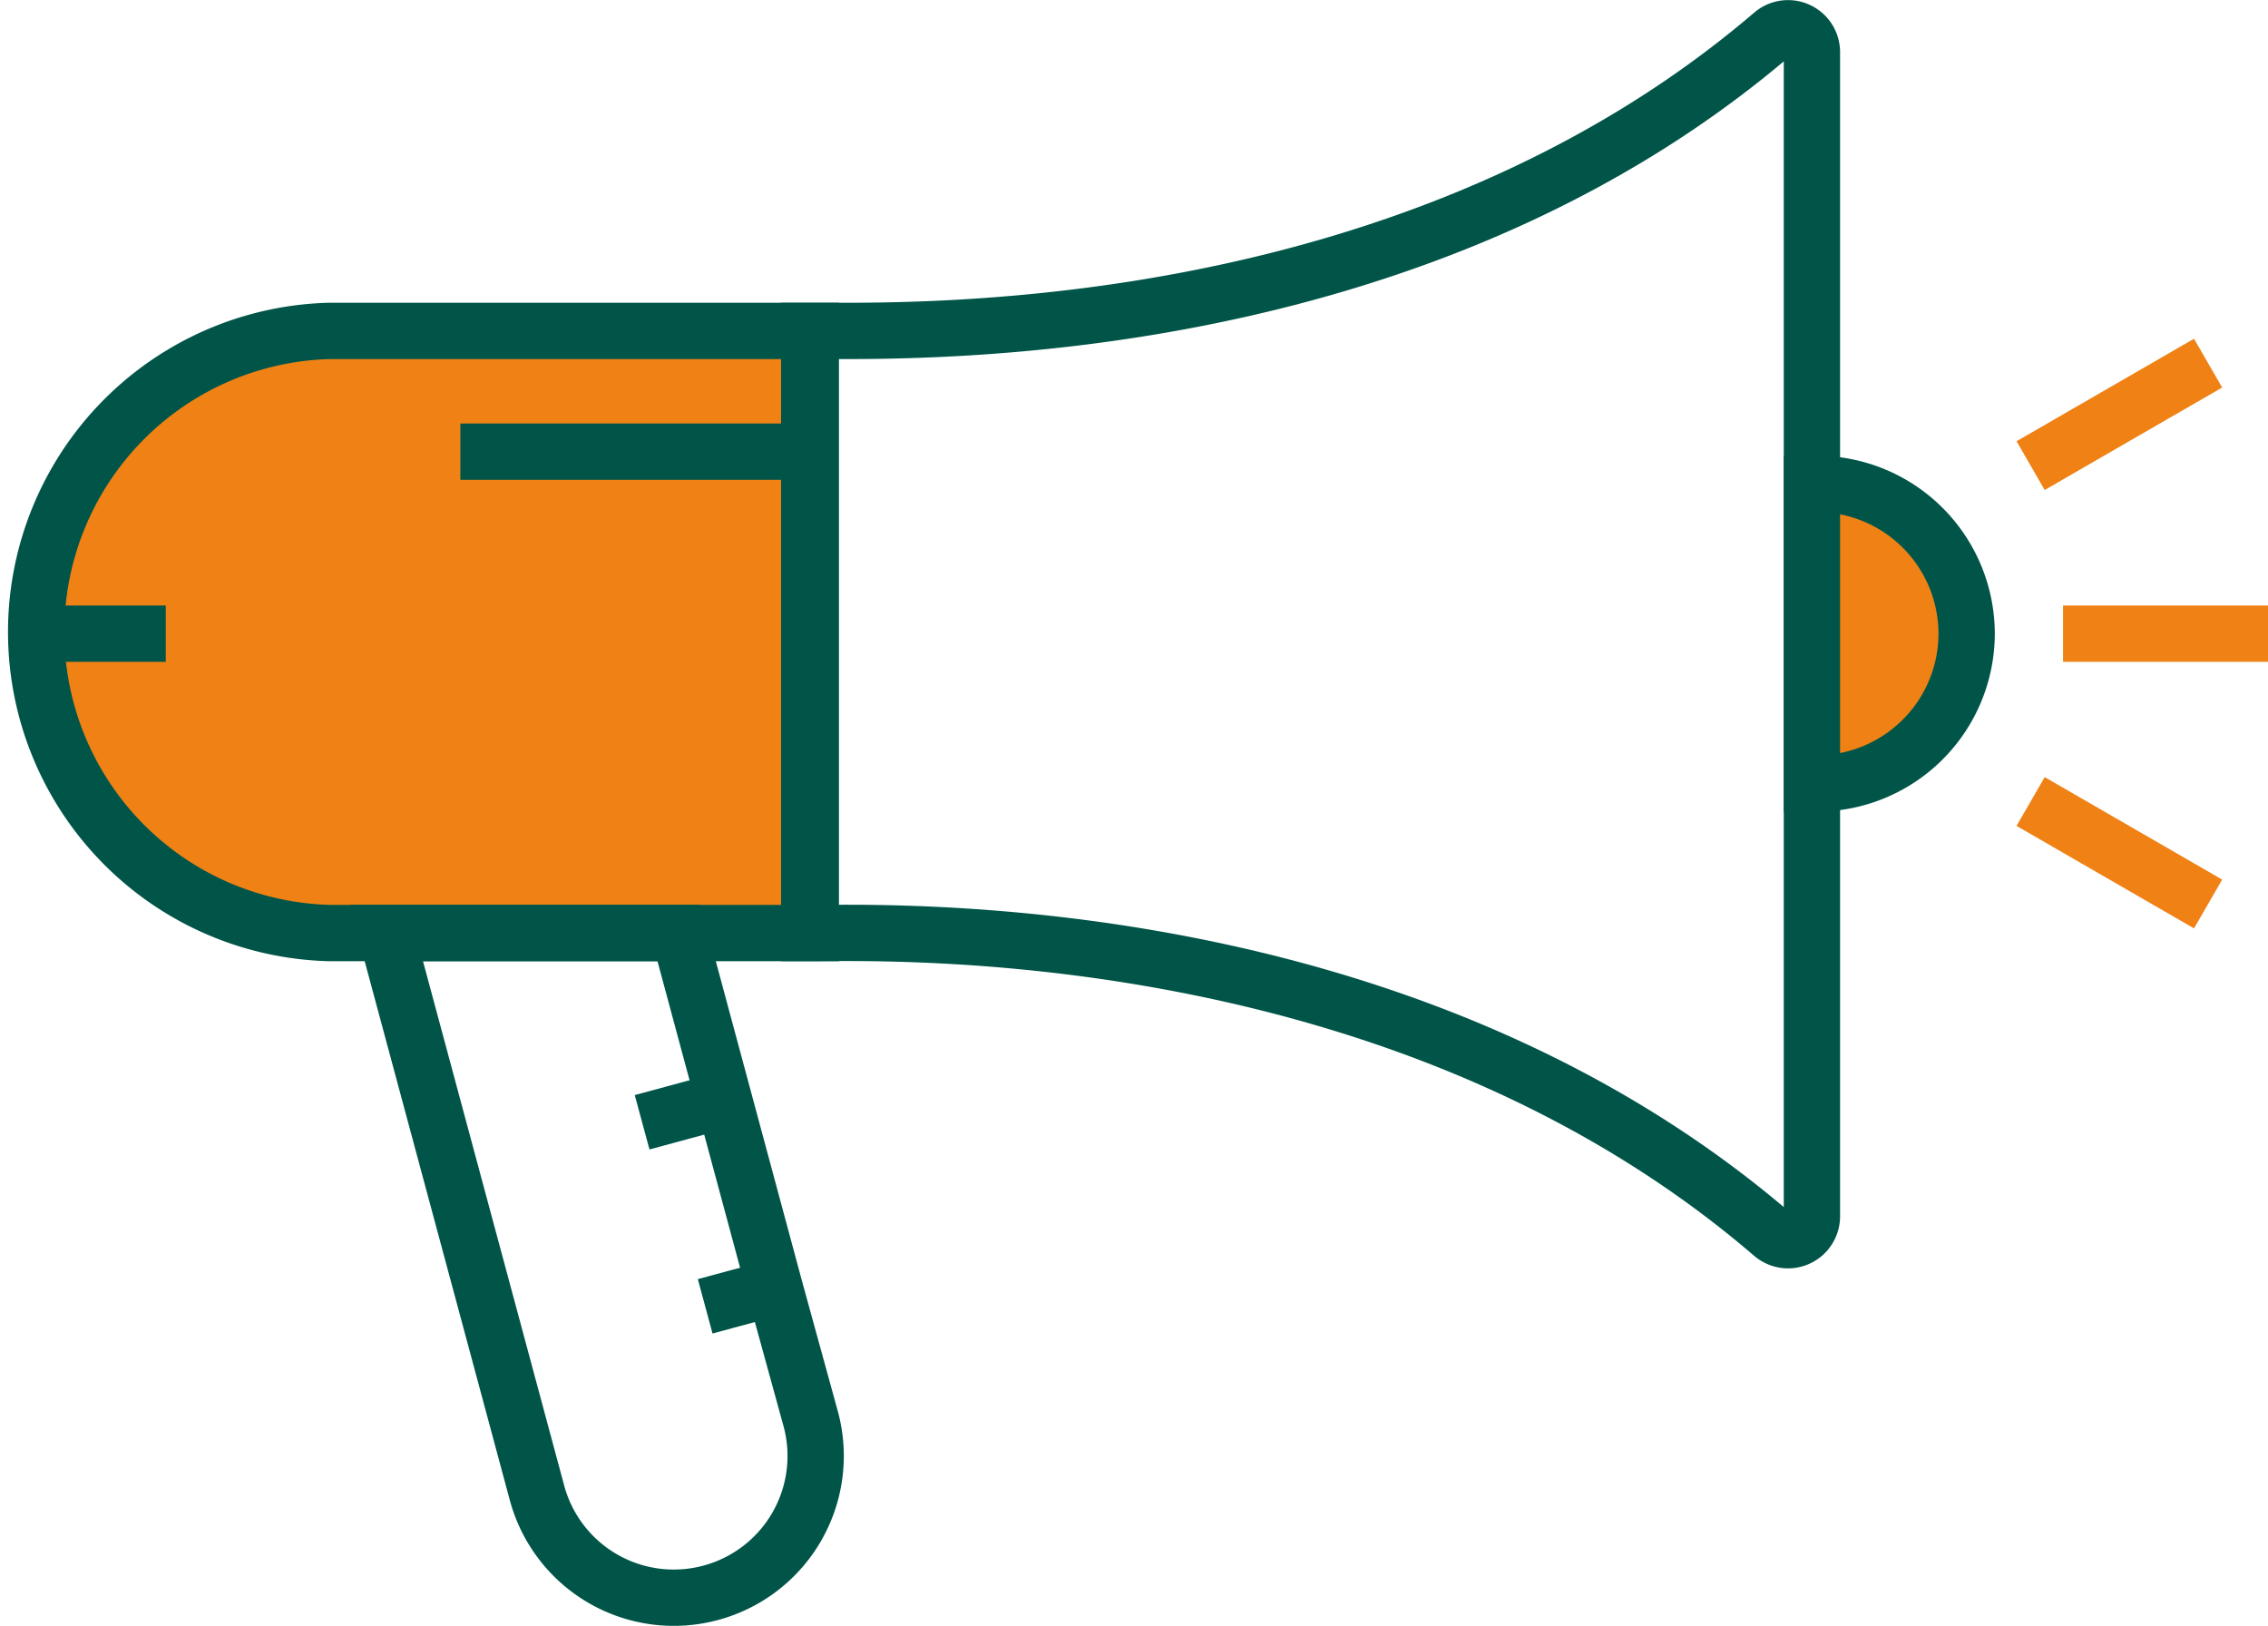 <svg xmlns="http://www.w3.org/2000/svg" viewBox="0 0 100.7 72.18"><defs><style>.cls-1{fill:#ef8115;}.cls-1,.cls-2{stroke:#005548;}.cls-1,.cls-2,.cls-3{stroke-miterlimit:10;stroke-width:2.5px;}.cls-2,.cls-3{fill:none;}.cls-3{stroke:#ef8115;}</style></defs><title>Asset 3</title><g id="Layer_2" data-name="Layer 2"><g id="Purpose"><path class="cls-1" d="M36,14.69V41.42H14.61a13.37,13.37,0,0,1,0-26.73Z"></path><path class="cls-2" d="M31.55,70.71a6.29,6.29,0,0,1-7.71-4.45L17.15,41.42h13l4.24,15.73L36,63A6.29,6.29,0,0,1,31.55,70.71Z"></path><line class="cls-2" x1="31.98" y1="48.88" x2="28.51" y2="49.82"></line><line class="cls-2" x1="34.79" y1="57.05" x2="31.31" y2="57.99"></line><path class="cls-2" d="M80.45,2.31V54a1.06,1.06,0,0,1-1.75.8C62.78,41.13,41.13,41.38,36.3,41.42h-.37V14.69h.37c4.83,0,26.48.43,42.4-13.18A1.06,1.06,0,0,1,80.45,2.31Z"></path><path class="cls-1" d="M87.32,28.13a6.66,6.66,0,0,1-6.66,6.65h-.21V21.48h.21A6.66,6.66,0,0,1,87.32,28.13Z"></path><line class="cls-3" x1="91.6" y1="28.13" x2="100.7" y2="28.13"></line><line class="cls-3" x1="90.16" y1="20.67" x2="98.04" y2="16.12"></line><line class="cls-3" x1="90.16" y1="35.58" x2="98.04" y2="40.13"></line><line class="cls-2" x1="35.93" y1="20.05" x2="20.44" y2="20.05"></line><line class="cls-2" x1="7.36" y1="28.13" x2="0.7" y2="28.13"></line></g></g></svg>